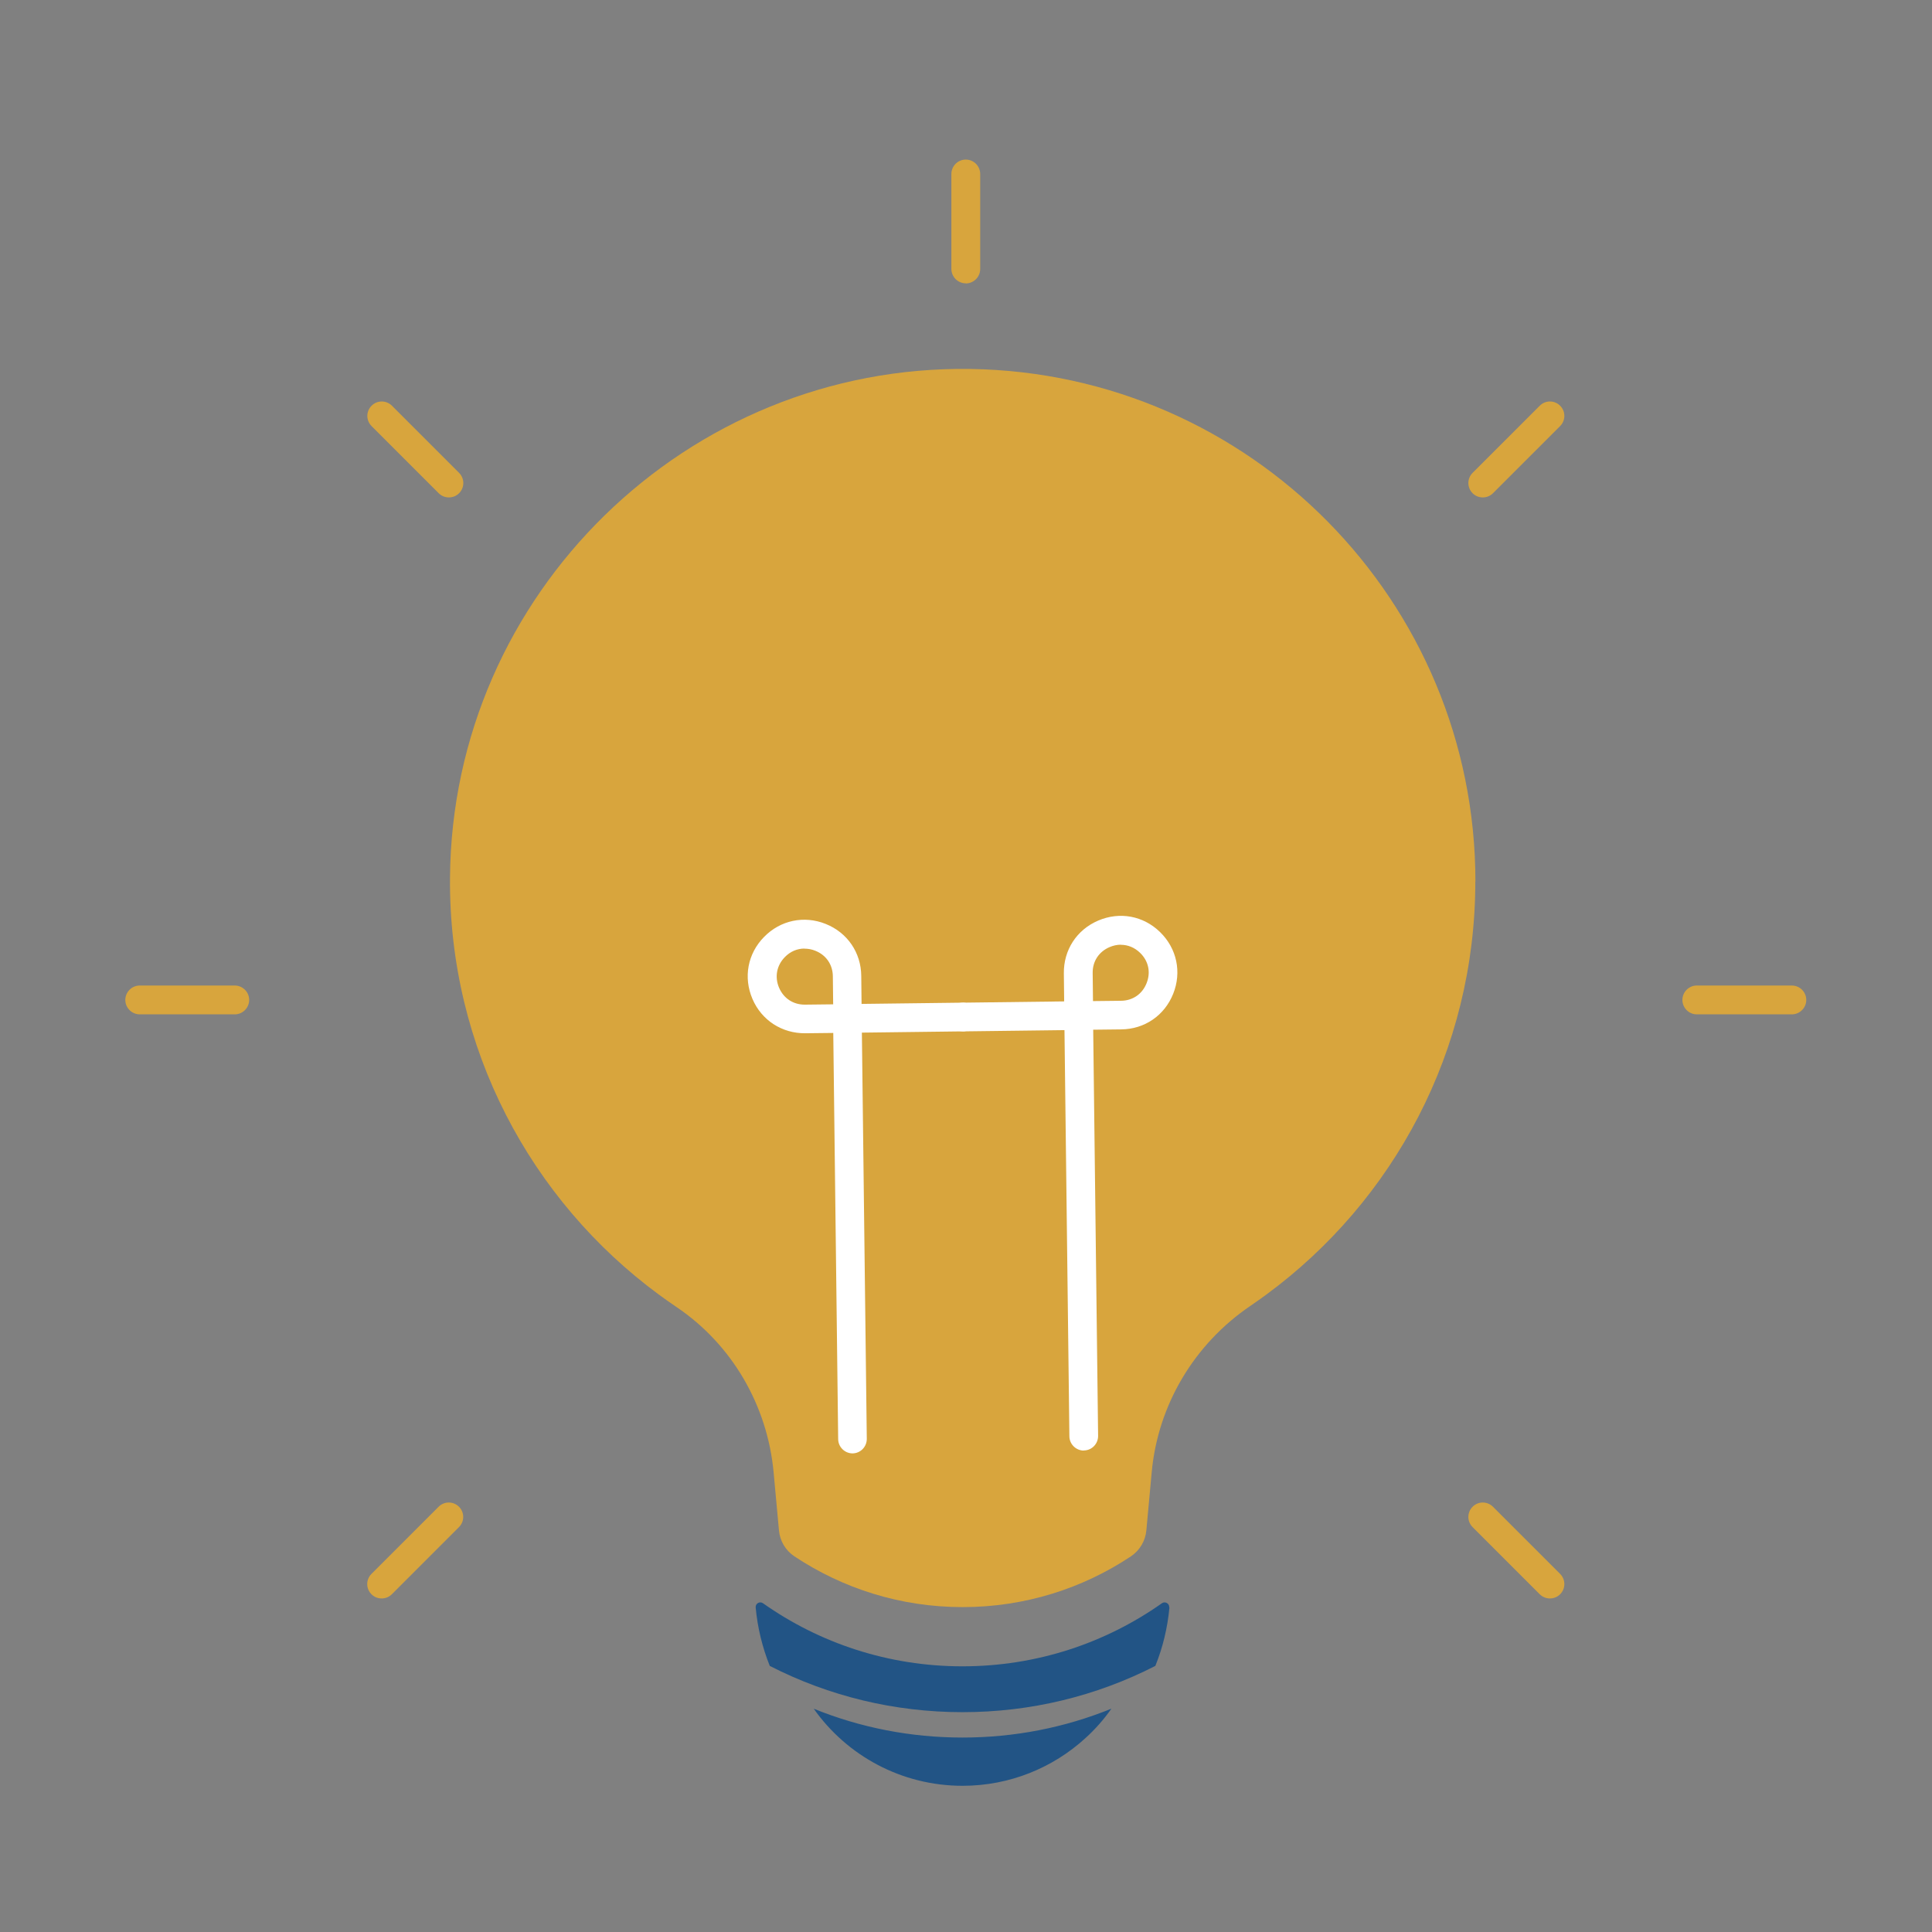 <?xml version="1.0" encoding="UTF-8"?>
<svg xmlns="http://www.w3.org/2000/svg" width="185" height="185" viewBox="0 0 185 185">
  <rect x="0" y="0" width="185" height="185" fill="#808080" stroke="none"/>
  <g id="Capa1">
    <path id="Path" fill="#225485" stroke="none" d="M 111.98 153.92 C 111.8 155.88 111.34 157.77 110.63 159.52 C 104.95 162.43 98.66 163.95 92.17 163.95 C 85.68 163.95 79.39 162.43 73.71 159.52 C 73.01 157.77 72.54 155.89 72.36 153.92 L 72.36 153.88 C 72.36 153.53 72.76 153.31 73.06 153.52 C 78.46 157.33 85.05 159.56 92.16 159.56 C 99.27 159.56 105.86 157.33 111.26 153.52 C 111.57 153.3 111.99 153.55 111.96 153.92 Z"></path>
    <path id="path1" fill="#225485" stroke="none" d="M 106.42 163.62 C 105.7 164.65 104.86 165.6 103.93 166.44 C 100.82 169.28 96.68 171 92.17 171 C 86.32 171 81.09 168.11 77.92 163.62 C 82.41 165.44 87.22 166.38 92.17 166.38 C 97.12 166.38 101.93 165.44 106.41 163.62 Z"></path>
    <path id="path2" fill="#d8a53d" stroke="none" d="M 141.27 84.41 C 141.27 100.63 133.41 115.01 121.29 123.94 C 120.78 124.32 120.26 124.68 119.74 125.04 C 114.36 128.69 110.87 134.52 110.28 141 L 109.77 146.54 C 109.68 147.55 109.13 148.47 108.29 149.03 C 103.68 152.1 98.14 153.89 92.18 153.89 C 86.22 153.89 80.69 152.1 76.07 149.03 C 75.22 148.47 74.68 147.55 74.59 146.54 L 74.08 141 C 73.49 134.59 70.1 128.74 64.77 125.15 C 64.19 124.76 63.63 124.36 63.07 123.95 C 50.85 114.94 42.96 100.4 43.09 84.03 C 43.3 56.87 65.78 34.92 92.94 35.33 C 119.7 35.74 141.28 57.56 141.28 84.42 Z"></path>
    <path id="path3" fill="#d8a53d" stroke="none" d="M 36.54 153.06 C 36.19 153.06 35.84 152.93 35.57 152.66 C 35.03 152.12 35.03 151.25 35.57 150.71 L 42 144.28 C 42.54 143.74 43.41 143.74 43.95 144.28 C 44.49 144.82 44.49 145.69 43.95 146.23 L 37.52 152.66 C 37.25 152.93 36.9 153.06 36.55 153.06 Z"></path>
    <path id="path4" fill="#d8a53d" stroke="none" d="M 22.47 97.13 L 13.38 97.13 C 12.62 97.13 12 96.51 12 95.75 C 12 94.99 12.62 94.37 13.38 94.37 L 22.48 94.37 C 23.24 94.37 23.86 94.99 23.86 95.75 C 23.86 96.51 23.24 97.13 22.48 97.13 Z"></path>
    <path id="path5" fill="#d8a53d" stroke="none" d="M 42.98 47.63 C 42.63 47.63 42.28 47.5 42.01 47.23 L 35.58 40.8 C 35.04 40.26 35.04 39.39 35.58 38.85 C 36.12 38.31 36.99 38.31 37.53 38.85 L 43.96 45.28 C 44.5 45.82 44.5 46.69 43.96 47.23 C 43.69 47.5 43.34 47.63 42.99 47.63 Z"></path>
    <path id="path6" fill="#d8a53d" stroke="none" d="M 92.48 27.13 C 91.72 27.13 91.1 26.51 91.1 25.75 L 91.1 16.66 C 91.1 15.9 91.72 15.28 92.48 15.28 C 93.24 15.28 93.86 15.9 93.86 16.66 L 93.86 25.76 C 93.86 26.52 93.24 27.14 92.48 27.14 Z"></path>
    <path id="path7" fill="#d8a53d" stroke="none" d="M 141.98 47.63 C 141.63 47.63 141.28 47.5 141.01 47.23 C 140.47 46.69 140.47 45.82 141.01 45.28 L 147.44 38.85 C 147.98 38.31 148.85 38.31 149.39 38.85 C 149.93 39.39 149.93 40.26 149.39 40.8 L 142.96 47.23 C 142.69 47.5 142.34 47.63 141.99 47.63 Z"></path>
    <path id="path8" fill="#d8a53d" stroke="none" d="M 171.58 97.13 L 162.48 97.13 C 161.72 97.13 161.1 96.51 161.1 95.75 C 161.1 94.99 161.72 94.37 162.48 94.37 L 171.58 94.37 C 172.34 94.37 172.96 94.99 172.96 95.75 C 172.96 96.51 172.34 97.13 171.58 97.13 Z"></path>
    <g id="x3CRadialRepeatx3E">
      <path id="path9" fill="#d8a53d" stroke="none" d="M 148.41 153.06 C 148.06 153.06 147.71 152.93 147.44 152.66 L 141.01 146.23 C 140.47 145.69 140.47 144.82 141.01 144.28 C 141.55 143.74 142.42 143.74 142.96 144.28 L 149.39 150.71 C 149.93 151.25 149.93 152.12 149.39 152.66 C 149.12 152.93 148.77 153.06 148.42 153.06 Z"></path>
    </g>
    <path id="path10" fill="#ffffff" stroke="none" d="M 81.64 139.17 C 80.89 139.17 80.27 138.56 80.26 137.81 L 79.79 98.91 L 77.11 98.94 C 74.89 98.96 72.93 97.71 72.05 95.65 C 71.17 93.59 71.59 91.32 73.16 89.72 C 74.72 88.12 76.99 87.64 79.06 88.47 C 81.14 89.3 82.45 91.21 82.47 93.45 L 82.5 96.13 L 92.19 96.01 C 92.94 96.01 93.57 96.61 93.58 97.37 C 93.58 98.13 92.98 98.75 92.22 98.76 L 82.53 98.88 L 83 137.78 C 83 138.54 82.4 139.16 81.64 139.17 L 81.62 139.17 Z M 77.03 90.83 C 76.34 90.83 75.67 91.11 75.15 91.65 C 74.37 92.45 74.16 93.55 74.6 94.58 C 75.04 95.6 75.95 96.2 77.06 96.2 C 77.07 96.2 77.08 96.2 77.1 96.2 L 79.78 96.17 L 79.75 93.49 C 79.74 92.37 79.11 91.45 78.07 91.04 C 77.73 90.9 77.38 90.84 77.04 90.84 Z"></path>
    <path id="path11" fill="#ffffff" stroke="none" d="M 103.78 138.9 C 103.03 138.9 102.41 138.29 102.4 137.54 L 101.93 98.64 L 92.24 98.76 C 91.49 98.76 90.86 98.16 90.85 97.4 C 90.85 96.64 91.45 96.02 92.21 96.01 L 101.9 95.89 L 101.87 93.21 C 101.84 90.97 103.1 89.03 105.16 88.15 C 107.22 87.27 109.49 87.69 111.09 89.26 C 112.69 90.82 113.17 93.09 112.34 95.16 C 111.51 97.24 109.6 98.55 107.36 98.57 L 104.68 98.6 L 105.15 137.5 C 105.15 138.26 104.55 138.88 103.79 138.89 L 103.77 138.89 Z M 107.33 90.46 C 106.97 90.46 106.6 90.54 106.25 90.69 C 105.22 91.13 104.61 92.06 104.63 93.18 L 104.66 95.86 L 107.34 95.83 C 108.46 95.82 109.38 95.19 109.79 94.15 C 110.21 93.11 109.98 92.02 109.17 91.24 C 108.65 90.73 108 90.47 107.33 90.47 Z"></path>
  </g>
</svg>
